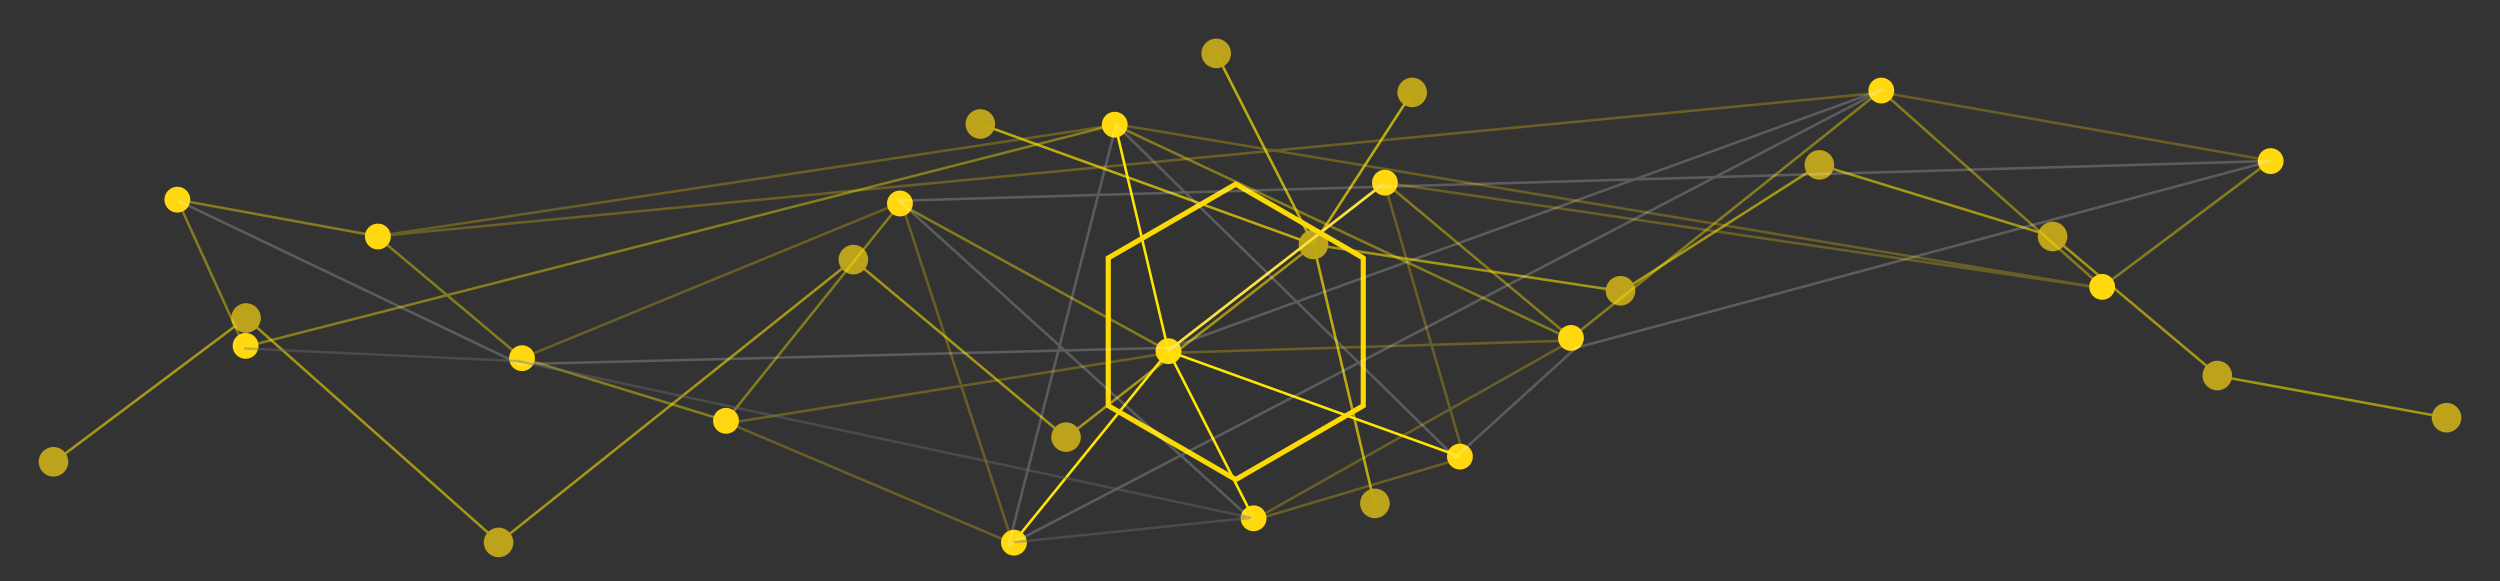 <svg xmlns="http://www.w3.org/2000/svg" width="970.589" height="225.747" viewBox="0 0 970.589 225.747">
    <rect x="0" y="0" width="970.589" height="225.747" fill="#333333" stroke="none"/>
    <defs>
        <style>
            .cls-4{fill:none;stroke:#ffe600;stroke-miterlimit:10}.cls-3{fill:#ffd810}
        </style>
    </defs>
    <g id="BackgroundIMG" transform="translate(-431.732 -134.367)">
        <g id="Group_2081" transform="translate(446.732 149.367)">
            <g id="Group_2078" opacity="0.677">
                <path id="Path_2066" fill="none" stroke="#ffe600" stroke-miterlimit="10" d="M1498.267 181.129l-88.467-16.143-64.572-54.241-90.4-27.766-76.842 49.075-119.458-18.08-96.213 74.9-82.652-69.092-137.538 109.776-98.15-87.173-74.9 56.178" opacity="0.811" transform="translate(-563.423 -33.968)"/>
                <circle id="Ellipse_5" cx="5.746" cy="5.746" r="5.746" class="cls-3" transform="translate(929.098 141.416)"/>
                <circle id="Ellipse_6" cx="5.746" cy="5.746" r="5.746" class="cls-3" transform="translate(840.096 125.062)"/>
                <circle id="Ellipse_7" cx="5.746" cy="5.746" r="5.746" class="cls-3" transform="translate(776.13 71.067)"/>
                <circle id="Ellipse_8" cx="5.746" cy="5.746" r="5.746" class="cls-3" transform="translate(685.592 43.266)"/>
                <circle id="Ellipse_9" cx="5.746" cy="5.746" r="5.746" class="cls-3" transform="translate(608.389 92.147)"/>
                <circle id="Ellipse_10" cx="5.746" cy="5.746" r="5.746" class="cls-3" transform="translate(513.044 174.693)"/>
                <circle id="Ellipse_11" cx="5.746" cy="5.746" r="5.746" class="cls-3" transform="translate(359.845 27.391)"/>
                <circle id="Ellipse_12" cx="5.746" cy="5.746" r="5.746" class="cls-3" transform="translate(451.428)"/>
                <circle id="Ellipse_13" cx="5.746" cy="5.746" r="5.746" class="cls-3" transform="translate(527.506 15.135)"/>
                <circle id="Ellipse_14" cx="5.746" cy="5.746" r="5.746" class="cls-3" transform="translate(489.201 74.169)"/>
                <circle id="Ellipse_15" cx="5.746" cy="5.746" r="5.746" class="cls-3" transform="translate(393.125 148.962)"/>
                <circle id="Ellipse_16" cx="5.746" cy="5.746" r="5.746" class="cls-3" transform="translate(172.818 189.845)"/>
                <circle id="Ellipse_17" cx="5.746" cy="5.746" r="5.746" class="cls-3" transform="translate(74.782 102.72)"/>
                <circle id="Ellipse_18" cx="5.746" cy="5.746" r="5.746" class="cls-3" transform="translate(0 158.54)"/>
                <circle id="Ellipse_21" cx="5.746" cy="5.746" r="5.746" class="cls-3" transform="translate(310.561 80.048)"/>
                <path id="Path_2067" d="M970.693 164.505l37.766 74.169L879.1 191.92" class="cls-4" transform="translate(-513.513 -158.76)"/>
                <path id="Path_2068" d="M875.766 253.216l-23.66-100.524 38.305-59.034" class="cls-4" transform="translate(-357.16 -72.778)"/>
            </g>
            <g id="Group_2080" transform="translate(48.832 15.135)">
                <path id="Path_2066-2" fill="none" stroke="#ffe600" stroke-miterlimit="10" d="M1381.851 110.091l-65.52 49.14-85.853-76.251L1110.171 179l-72.3-60.436-84.159 65.519-104.056-57.106-67.647 84.217-79.075-24.287-56.482-47.445-77.381-14.121 26.04 57.181 337.718-86.3L1105.2 177.22" opacity="0.401" transform="translate(-564.045 -77.953)"/>
                <circle id="Ellipse_5-2" cx="5.026" cy="5.026" r="5.026" class="cls-3" transform="translate(0 42.362)"/>
                <circle id="Ellipse_22" cx="5.026" cy="5.026" r="5.026" class="cls-3" transform="translate(26.486 99.118)"/>
                <circle id="Ellipse_6-2" cx="5.026" cy="5.026" r="5.026" class="cls-3" transform="translate(77.851 56.666)"/>
                <circle id="Ellipse_7-2" cx="5.026" cy="5.026" r="5.026" class="cls-3" transform="translate(133.803 103.896)"/>
                <circle id="Ellipse_8-2" cx="5.026" cy="5.026" r="5.026" class="cls-3" transform="translate(212.998 128.215)"/>
                <circle id="Ellipse_9-2" cx="5.026" cy="5.026" r="5.026" class="cls-3" transform="translate(280.528 43.836)"/>
                <circle id="Ellipse_10-2" cx="5.026" cy="5.026" r="5.026" class="cls-3" transform="translate(363.928 13.254)"/>
                <circle id="Ellipse_11-2" cx="5.026" cy="5.026" r="5.026" class="cls-3" transform="translate(497.932 142.101)"/>
                <circle id="Ellipse_12-2" cx="5.026" cy="5.026" r="5.026" class="cls-3" transform="translate(417.824 166.06)"/>
                <circle id="Ellipse_13-2" cx="5.026" cy="5.026" r="5.026" class="cls-3" transform="translate(324.791 175.524)"/>
                <circle id="Ellipse_14-2" cx="5.026" cy="5.026" r="5.026" class="cls-3" transform="translate(384.784 101.183)"/>
                <circle id="Ellipse_15-2" cx="5.026" cy="5.026" r="5.026" class="cls-3" transform="translate(468.823 35.761)"/>
                <circle id="Ellipse_16-2" cx="5.026" cy="5.026" r="5.026" class="cls-3" transform="translate(661.528)"/>
                <circle id="Ellipse_17-2" cx="5.026" cy="5.026" r="5.026" class="cls-3" transform="translate(747.281 76.209)"/>
                <circle id="Ellipse_18-2" cx="5.026" cy="5.026" r="5.026" class="cls-3" transform="translate(812.694 27.383)"/>
                <circle id="Ellipse_21-2" cx="5.026" cy="5.026" r="5.026" class="cls-3" transform="translate(541.042 96.04)"/>
                <path id="Path_2067-2" d="M912.138 229.382L879.1 164.505l113.149 40.9" class="cls-4" transform="translate(-489.294 -58.297)"/>
                <path id="Path_2068-2" d="M870.328 93.658l20.7 87.929-59.629 73.588" class="cls-4" transform="translate(-501.214 -75.379)"/>
                <path id="Path_2069" fill="none" stroke="#ffd800" d="M686.822 186.655l147.256-60.512L877.362 258.6l-110.3-46.77L938 184.591l156.417-4.806-124.1 69.952 82.3-24.523-31.043-106.746 279.035 41.079-382.387-63.582-288.016 43.37 584.788-55.825 150.572 26.464" opacity="0.265" transform="translate(-547.993 -77.733)"/>
                <path id="Path_2072" fill="none" stroke="#fce140" d="M473.849 40.786l-84.282 65.36"/>
            </g>
            <g id="Polygon_13" fill="none" stroke="none">
                <path d="M87.75 0L117 50.5 87.75 101h-58.5L0 50.5 29.25 0z" transform="rotate(90 229.966 285.302)"/>
                <path fill="#fbd903" d="M30.403 2L2.31 50.5 30.403 99h56.194l28.092-48.5L86.597 2H30.403M29.25 0h58.5L117 50.5 87.75 101h-58.5L0 50.5 29.25 0z" transform="rotate(90 229.966 285.302)"/>
            </g>
        </g>
        <path id="Path_2070" fill="none" stroke="#fff" d="M1547.629 212.241l132.7 63.453 252.385-6.342 277.386-100.52-340.03 177.181 41.782-163.23 131.681 129.151 46.877-42.582 269.7-72.533-532.518 15.422L1964.424 336" opacity="0.2" transform="translate(-1046.793 .04)"/>
        <path id="Path_2071" fill="none" stroke="#707070" d="M1568.018 248.751l106.291 4.888 284.577 60.817-91.96 9.5" opacity="0.4" transform="translate(-1041.467 20.918)"/>
    </g>
</svg>
